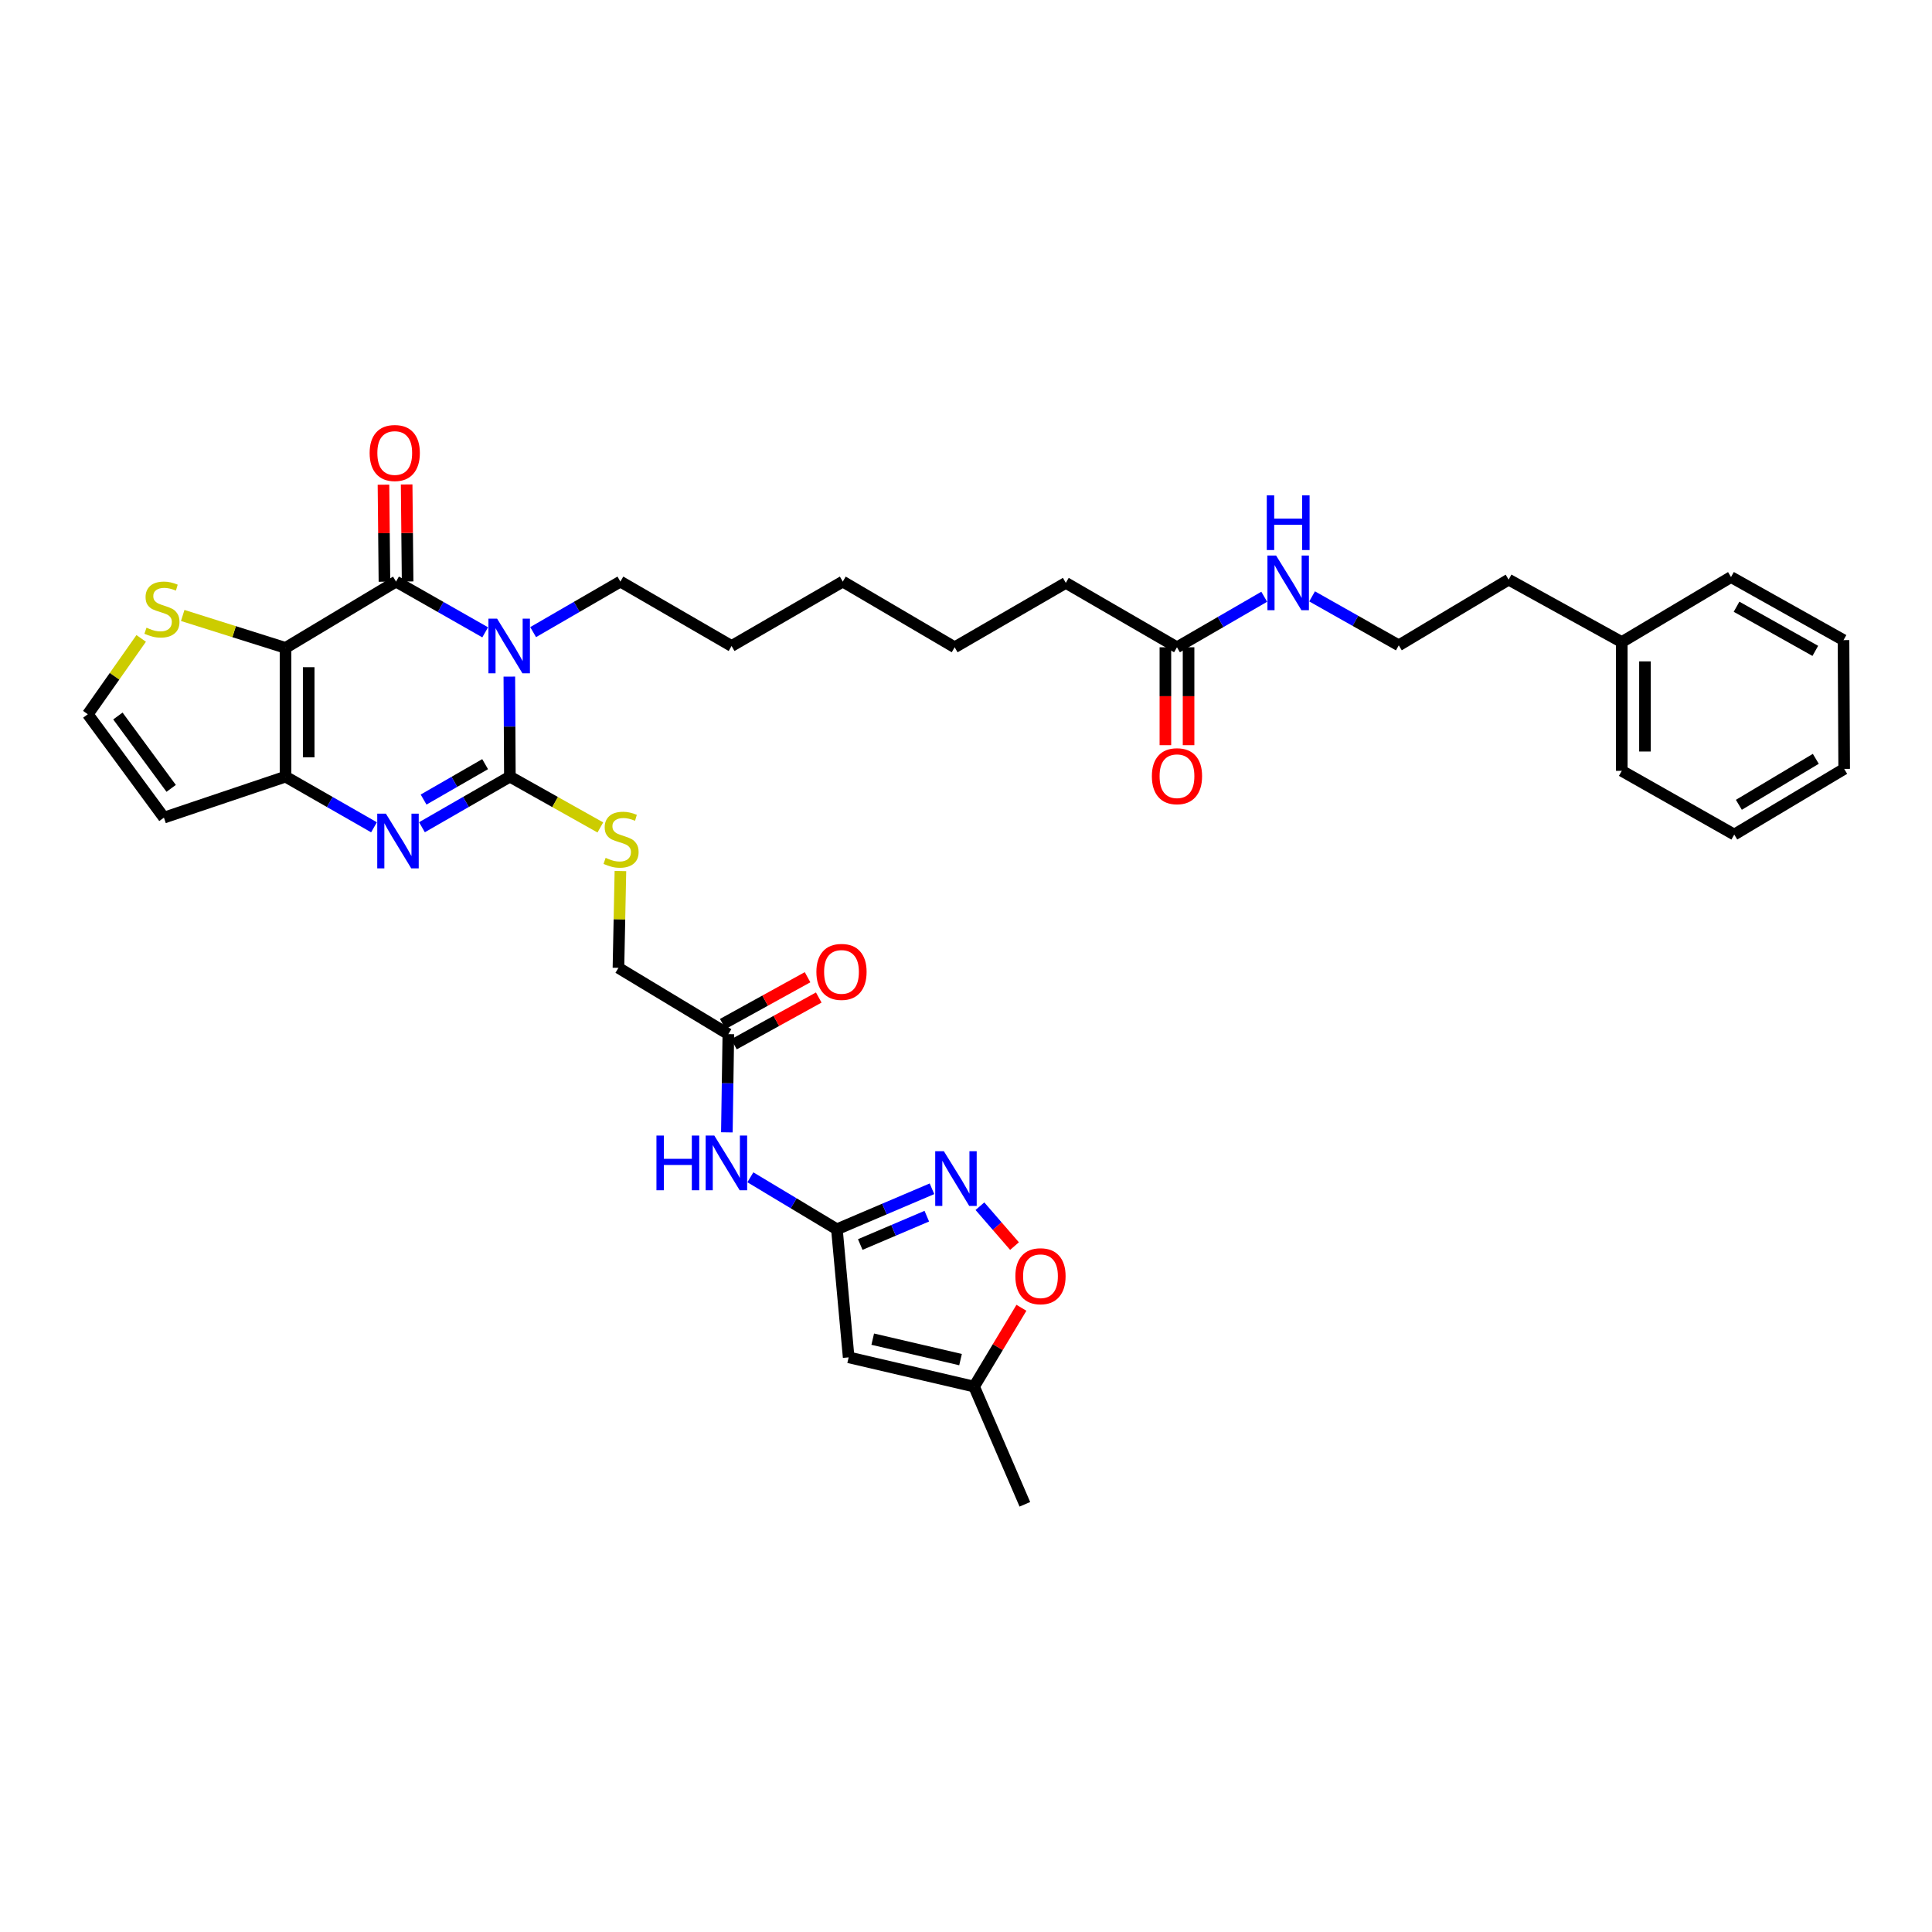 <?xml version='1.0' encoding='iso-8859-1'?>
<svg version='1.1' baseProfile='full'
              xmlns='http://www.w3.org/2000/svg'
                      xmlns:rdkit='http://www.rdkit.org/xml'
                      xmlns:xlink='http://www.w3.org/1999/xlink'
                  xml:space='preserve'
width='1000px' height='1000px' viewBox='0 0 1000 1000'>
<!-- END OF HEADER -->
<rect style='opacity:1.0;fill:#FFFFFF;stroke:none' width='1000' height='1000' x='0' y='0'> </rect>
<path class='bond-1' d='M 263.635,350.209 L 263.773,376.101' style='fill:none;fill-rule:evenodd;stroke:#0000FF;stroke-width:6px;stroke-linecap:butt;stroke-linejoin:miter;stroke-opacity:1' />
<path class='bond-1' d='M 263.773,376.101 L 263.91,401.993' style='fill:none;fill-rule:evenodd;stroke:#000000;stroke-width:6px;stroke-linecap:butt;stroke-linejoin:miter;stroke-opacity:1' />
<path class='bond-2' d='M 251.13,327.294 L 228.057,314.161' style='fill:none;fill-rule:evenodd;stroke:#0000FF;stroke-width:6px;stroke-linecap:butt;stroke-linejoin:miter;stroke-opacity:1' />
<path class='bond-2' d='M 228.057,314.161 L 204.985,301.029' style='fill:none;fill-rule:evenodd;stroke:#000000;stroke-width:6px;stroke-linecap:butt;stroke-linejoin:miter;stroke-opacity:1' />
<path class='bond-20' d='M 275.95,327.183 L 298.53,314.106' style='fill:none;fill-rule:evenodd;stroke:#0000FF;stroke-width:6px;stroke-linecap:butt;stroke-linejoin:miter;stroke-opacity:1' />
<path class='bond-20' d='M 298.53,314.106 L 321.11,301.029' style='fill:none;fill-rule:evenodd;stroke:#000000;stroke-width:6px;stroke-linecap:butt;stroke-linejoin:miter;stroke-opacity:1' />
<path class='bond-0' d='M 147.785,335.343 L 204.985,301.029' style='fill:none;fill-rule:evenodd;stroke:#000000;stroke-width:6px;stroke-linecap:butt;stroke-linejoin:miter;stroke-opacity:1' />
<path class='bond-4' d='M 147.785,335.343 L 147.785,401.993' style='fill:none;fill-rule:evenodd;stroke:#000000;stroke-width:6px;stroke-linecap:butt;stroke-linejoin:miter;stroke-opacity:1' />
<path class='bond-4' d='M 159.781,345.341 L 159.781,391.995' style='fill:none;fill-rule:evenodd;stroke:#000000;stroke-width:6px;stroke-linecap:butt;stroke-linejoin:miter;stroke-opacity:1' />
<path class='bond-8' d='M 147.785,335.343 L 121.18,326.955' style='fill:none;fill-rule:evenodd;stroke:#000000;stroke-width:6px;stroke-linecap:butt;stroke-linejoin:miter;stroke-opacity:1' />
<path class='bond-8' d='M 121.18,326.955 L 94.574,318.567' style='fill:none;fill-rule:evenodd;stroke:#CCCC00;stroke-width:6px;stroke-linecap:butt;stroke-linejoin:miter;stroke-opacity:1' />
<path class='bond-3' d='M 263.91,401.993 L 241.157,415.084' style='fill:none;fill-rule:evenodd;stroke:#000000;stroke-width:6px;stroke-linecap:butt;stroke-linejoin:miter;stroke-opacity:1' />
<path class='bond-3' d='M 241.157,415.084 L 218.404,428.176' style='fill:none;fill-rule:evenodd;stroke:#0000FF;stroke-width:6px;stroke-linecap:butt;stroke-linejoin:miter;stroke-opacity:1' />
<path class='bond-3' d='M 251.102,395.523 L 235.175,404.687' style='fill:none;fill-rule:evenodd;stroke:#000000;stroke-width:6px;stroke-linecap:butt;stroke-linejoin:miter;stroke-opacity:1' />
<path class='bond-3' d='M 235.175,404.687 L 219.248,413.851' style='fill:none;fill-rule:evenodd;stroke:#0000FF;stroke-width:6px;stroke-linecap:butt;stroke-linejoin:miter;stroke-opacity:1' />
<path class='bond-11' d='M 263.91,401.993 L 287.323,415.139' style='fill:none;fill-rule:evenodd;stroke:#000000;stroke-width:6px;stroke-linecap:butt;stroke-linejoin:miter;stroke-opacity:1' />
<path class='bond-11' d='M 287.323,415.139 L 310.736,428.285' style='fill:none;fill-rule:evenodd;stroke:#CCCC00;stroke-width:6px;stroke-linecap:butt;stroke-linejoin:miter;stroke-opacity:1' />
<path class='bond-16' d='M 210.982,300.969 L 210.731,275.861' style='fill:none;fill-rule:evenodd;stroke:#000000;stroke-width:6px;stroke-linecap:butt;stroke-linejoin:miter;stroke-opacity:1' />
<path class='bond-16' d='M 210.731,275.861 L 210.48,250.753' style='fill:none;fill-rule:evenodd;stroke:#FF0000;stroke-width:6px;stroke-linecap:butt;stroke-linejoin:miter;stroke-opacity:1' />
<path class='bond-16' d='M 198.987,301.089 L 198.736,275.981' style='fill:none;fill-rule:evenodd;stroke:#000000;stroke-width:6px;stroke-linecap:butt;stroke-linejoin:miter;stroke-opacity:1' />
<path class='bond-16' d='M 198.736,275.981 L 198.485,250.873' style='fill:none;fill-rule:evenodd;stroke:#FF0000;stroke-width:6px;stroke-linecap:butt;stroke-linejoin:miter;stroke-opacity:1' />
<path class='bond-36' d='M 193.585,428.209 L 170.685,415.101' style='fill:none;fill-rule:evenodd;stroke:#0000FF;stroke-width:6px;stroke-linecap:butt;stroke-linejoin:miter;stroke-opacity:1' />
<path class='bond-36' d='M 170.685,415.101 L 147.785,401.993' style='fill:none;fill-rule:evenodd;stroke:#000000;stroke-width:6px;stroke-linecap:butt;stroke-linejoin:miter;stroke-opacity:1' />
<path class='bond-12' d='M 147.785,401.993 L 84.847,423.199' style='fill:none;fill-rule:evenodd;stroke:#000000;stroke-width:6px;stroke-linecap:butt;stroke-linejoin:miter;stroke-opacity:1' />
<path class='bond-5' d='M 433.184,636.27 L 410.786,622.82' style='fill:none;fill-rule:evenodd;stroke:#000000;stroke-width:6px;stroke-linecap:butt;stroke-linejoin:miter;stroke-opacity:1' />
<path class='bond-5' d='M 410.786,622.82 L 388.388,609.371' style='fill:none;fill-rule:evenodd;stroke:#0000FF;stroke-width:6px;stroke-linecap:butt;stroke-linejoin:miter;stroke-opacity:1' />
<path class='bond-6' d='M 433.184,636.27 L 457.787,625.788' style='fill:none;fill-rule:evenodd;stroke:#000000;stroke-width:6px;stroke-linecap:butt;stroke-linejoin:miter;stroke-opacity:1' />
<path class='bond-6' d='M 457.787,625.788 L 482.391,615.306' style='fill:none;fill-rule:evenodd;stroke:#0000FF;stroke-width:6px;stroke-linecap:butt;stroke-linejoin:miter;stroke-opacity:1' />
<path class='bond-6' d='M 445.266,644.161 L 462.489,636.824' style='fill:none;fill-rule:evenodd;stroke:#000000;stroke-width:6px;stroke-linecap:butt;stroke-linejoin:miter;stroke-opacity:1' />
<path class='bond-6' d='M 462.489,636.824 L 479.712,629.487' style='fill:none;fill-rule:evenodd;stroke:#0000FF;stroke-width:6px;stroke-linecap:butt;stroke-linejoin:miter;stroke-opacity:1' />
<path class='bond-7' d='M 433.184,636.27 L 439.262,702.56' style='fill:none;fill-rule:evenodd;stroke:#000000;stroke-width:6px;stroke-linecap:butt;stroke-linejoin:miter;stroke-opacity:1' />
<path class='bond-10' d='M 507.208,624.33 L 516.157,634.653' style='fill:none;fill-rule:evenodd;stroke:#0000FF;stroke-width:6px;stroke-linecap:butt;stroke-linejoin:miter;stroke-opacity:1' />
<path class='bond-10' d='M 516.157,634.653 L 525.106,644.977' style='fill:none;fill-rule:evenodd;stroke:#FF0000;stroke-width:6px;stroke-linecap:butt;stroke-linejoin:miter;stroke-opacity:1' />
<path class='bond-13' d='M 439.262,702.56 L 504.192,717.688' style='fill:none;fill-rule:evenodd;stroke:#000000;stroke-width:6px;stroke-linecap:butt;stroke-linejoin:miter;stroke-opacity:1' />
<path class='bond-13' d='M 451.723,693.146 L 497.174,703.735' style='fill:none;fill-rule:evenodd;stroke:#000000;stroke-width:6px;stroke-linecap:butt;stroke-linejoin:miter;stroke-opacity:1' />
<path class='bond-15' d='M 73.078,330.442 L 59.266,350.066' style='fill:none;fill-rule:evenodd;stroke:#CCCC00;stroke-width:6px;stroke-linecap:butt;stroke-linejoin:miter;stroke-opacity:1' />
<path class='bond-15' d='M 59.266,350.066 L 45.455,369.691' style='fill:none;fill-rule:evenodd;stroke:#000000;stroke-width:6px;stroke-linecap:butt;stroke-linejoin:miter;stroke-opacity:1' />
<path class='bond-9' d='M 376.223,586.101 L 376.607,560.686' style='fill:none;fill-rule:evenodd;stroke:#0000FF;stroke-width:6px;stroke-linecap:butt;stroke-linejoin:miter;stroke-opacity:1' />
<path class='bond-9' d='M 376.607,560.686 L 376.99,535.272' style='fill:none;fill-rule:evenodd;stroke:#000000;stroke-width:6px;stroke-linecap:butt;stroke-linejoin:miter;stroke-opacity:1' />
<path class='bond-38' d='M 528.687,676.911 L 516.44,697.299' style='fill:none;fill-rule:evenodd;stroke:#FF0000;stroke-width:6px;stroke-linecap:butt;stroke-linejoin:miter;stroke-opacity:1' />
<path class='bond-38' d='M 516.44,697.299 L 504.192,717.688' style='fill:none;fill-rule:evenodd;stroke:#000000;stroke-width:6px;stroke-linecap:butt;stroke-linejoin:miter;stroke-opacity:1' />
<path class='bond-21' d='M 321.126,450.849 L 320.615,475.904' style='fill:none;fill-rule:evenodd;stroke:#CCCC00;stroke-width:6px;stroke-linecap:butt;stroke-linejoin:miter;stroke-opacity:1' />
<path class='bond-21' d='M 320.615,475.904 L 320.104,500.958' style='fill:none;fill-rule:evenodd;stroke:#000000;stroke-width:6px;stroke-linecap:butt;stroke-linejoin:miter;stroke-opacity:1' />
<path class='bond-37' d='M 84.847,423.199 L 45.455,369.691' style='fill:none;fill-rule:evenodd;stroke:#000000;stroke-width:6px;stroke-linecap:butt;stroke-linejoin:miter;stroke-opacity:1' />
<path class='bond-37' d='M 88.599,408.061 L 61.024,370.605' style='fill:none;fill-rule:evenodd;stroke:#000000;stroke-width:6px;stroke-linecap:butt;stroke-linejoin:miter;stroke-opacity:1' />
<path class='bond-25' d='M 504.192,717.688 L 530.469,778.626' style='fill:none;fill-rule:evenodd;stroke:#000000;stroke-width:6px;stroke-linecap:butt;stroke-linejoin:miter;stroke-opacity:1' />
<path class='bond-14' d='M 376.99,535.272 L 320.104,500.958' style='fill:none;fill-rule:evenodd;stroke:#000000;stroke-width:6px;stroke-linecap:butt;stroke-linejoin:miter;stroke-opacity:1' />
<path class='bond-18' d='M 379.887,540.524 L 401.836,528.418' style='fill:none;fill-rule:evenodd;stroke:#000000;stroke-width:6px;stroke-linecap:butt;stroke-linejoin:miter;stroke-opacity:1' />
<path class='bond-18' d='M 401.836,528.418 L 423.785,516.312' style='fill:none;fill-rule:evenodd;stroke:#FF0000;stroke-width:6px;stroke-linecap:butt;stroke-linejoin:miter;stroke-opacity:1' />
<path class='bond-18' d='M 374.094,530.02 L 396.043,517.914' style='fill:none;fill-rule:evenodd;stroke:#000000;stroke-width:6px;stroke-linecap:butt;stroke-linejoin:miter;stroke-opacity:1' />
<path class='bond-18' d='M 396.043,517.914 L 417.992,505.808' style='fill:none;fill-rule:evenodd;stroke:#FF0000;stroke-width:6px;stroke-linecap:butt;stroke-linejoin:miter;stroke-opacity:1' />
<path class='bond-17' d='M 609.201,335.03 L 551.662,301.695' style='fill:none;fill-rule:evenodd;stroke:#000000;stroke-width:6px;stroke-linecap:butt;stroke-linejoin:miter;stroke-opacity:1' />
<path class='bond-19' d='M 603.203,335.03 L 603.203,360.364' style='fill:none;fill-rule:evenodd;stroke:#000000;stroke-width:6px;stroke-linecap:butt;stroke-linejoin:miter;stroke-opacity:1' />
<path class='bond-19' d='M 603.203,360.364 L 603.203,385.698' style='fill:none;fill-rule:evenodd;stroke:#FF0000;stroke-width:6px;stroke-linecap:butt;stroke-linejoin:miter;stroke-opacity:1' />
<path class='bond-19' d='M 615.199,335.03 L 615.199,360.364' style='fill:none;fill-rule:evenodd;stroke:#000000;stroke-width:6px;stroke-linecap:butt;stroke-linejoin:miter;stroke-opacity:1' />
<path class='bond-19' d='M 615.199,360.364 L 615.199,385.698' style='fill:none;fill-rule:evenodd;stroke:#FF0000;stroke-width:6px;stroke-linecap:butt;stroke-linejoin:miter;stroke-opacity:1' />
<path class='bond-22' d='M 609.201,335.03 L 631.782,321.953' style='fill:none;fill-rule:evenodd;stroke:#000000;stroke-width:6px;stroke-linecap:butt;stroke-linejoin:miter;stroke-opacity:1' />
<path class='bond-22' d='M 631.782,321.953 L 654.362,308.876' style='fill:none;fill-rule:evenodd;stroke:#0000FF;stroke-width:6px;stroke-linecap:butt;stroke-linejoin:miter;stroke-opacity:1' />
<path class='bond-30' d='M 321.11,301.029 L 378.663,334.363' style='fill:none;fill-rule:evenodd;stroke:#000000;stroke-width:6px;stroke-linecap:butt;stroke-linejoin:miter;stroke-opacity:1' />
<path class='bond-23' d='M 679.141,308.686 L 701.574,321.355' style='fill:none;fill-rule:evenodd;stroke:#0000FF;stroke-width:6px;stroke-linecap:butt;stroke-linejoin:miter;stroke-opacity:1' />
<path class='bond-23' d='M 701.574,321.355 L 724.007,334.024' style='fill:none;fill-rule:evenodd;stroke:#000000;stroke-width:6px;stroke-linecap:butt;stroke-linejoin:miter;stroke-opacity:1' />
<path class='bond-27' d='M 724.007,334.024 L 780.867,300.016' style='fill:none;fill-rule:evenodd;stroke:#000000;stroke-width:6px;stroke-linecap:butt;stroke-linejoin:miter;stroke-opacity:1' />
<path class='bond-24' d='M 839.433,332.331 L 780.867,300.016' style='fill:none;fill-rule:evenodd;stroke:#000000;stroke-width:6px;stroke-linecap:butt;stroke-linejoin:miter;stroke-opacity:1' />
<path class='bond-28' d='M 839.433,332.331 L 839.433,398.981' style='fill:none;fill-rule:evenodd;stroke:#000000;stroke-width:6px;stroke-linecap:butt;stroke-linejoin:miter;stroke-opacity:1' />
<path class='bond-28' d='M 851.429,342.328 L 851.429,388.983' style='fill:none;fill-rule:evenodd;stroke:#000000;stroke-width:6px;stroke-linecap:butt;stroke-linejoin:miter;stroke-opacity:1' />
<path class='bond-29' d='M 839.433,332.331 L 895.966,298.683' style='fill:none;fill-rule:evenodd;stroke:#000000;stroke-width:6px;stroke-linecap:butt;stroke-linejoin:miter;stroke-opacity:1' />
<path class='bond-26' d='M 551.662,301.695 L 494.135,335.03' style='fill:none;fill-rule:evenodd;stroke:#000000;stroke-width:6px;stroke-linecap:butt;stroke-linejoin:miter;stroke-opacity:1' />
<path class='bond-34' d='M 839.433,398.981 L 897.652,431.962' style='fill:none;fill-rule:evenodd;stroke:#000000;stroke-width:6px;stroke-linecap:butt;stroke-linejoin:miter;stroke-opacity:1' />
<path class='bond-33' d='M 895.966,298.683 L 954.199,331.325' style='fill:none;fill-rule:evenodd;stroke:#000000;stroke-width:6px;stroke-linecap:butt;stroke-linejoin:miter;stroke-opacity:1' />
<path class='bond-33' d='M 898.836,314.043 L 939.599,336.892' style='fill:none;fill-rule:evenodd;stroke:#000000;stroke-width:6px;stroke-linecap:butt;stroke-linejoin:miter;stroke-opacity:1' />
<path class='bond-32' d='M 378.663,334.363 L 436.223,301.029' style='fill:none;fill-rule:evenodd;stroke:#000000;stroke-width:6px;stroke-linecap:butt;stroke-linejoin:miter;stroke-opacity:1' />
<path class='bond-31' d='M 494.135,335.03 L 436.223,301.029' style='fill:none;fill-rule:evenodd;stroke:#000000;stroke-width:6px;stroke-linecap:butt;stroke-linejoin:miter;stroke-opacity:1' />
<path class='bond-35' d='M 954.199,331.325 L 954.545,397.974' style='fill:none;fill-rule:evenodd;stroke:#000000;stroke-width:6px;stroke-linecap:butt;stroke-linejoin:miter;stroke-opacity:1' />
<path class='bond-39' d='M 897.652,431.962 L 954.545,397.974' style='fill:none;fill-rule:evenodd;stroke:#000000;stroke-width:6px;stroke-linecap:butt;stroke-linejoin:miter;stroke-opacity:1' />
<path class='bond-39' d='M 900.034,416.566 L 939.859,392.774' style='fill:none;fill-rule:evenodd;stroke:#000000;stroke-width:6px;stroke-linecap:butt;stroke-linejoin:miter;stroke-opacity:1' />
<path  class='atom-0' d='M 257.293 320.208
L 266.569 335.203
Q 267.489 336.683, 268.969 339.362
Q 270.448 342.041, 270.528 342.201
L 270.528 320.208
L 274.287 320.208
L 274.287 348.518
L 270.408 348.518
L 260.452 332.124
Q 259.292 330.205, 258.052 328.006
Q 256.853 325.807, 256.493 325.127
L 256.493 348.518
L 252.814 348.518
L 252.814 320.208
L 257.293 320.208
' fill='#0000FF'/>
<path  class='atom-4' d='M 199.74 421.159
L 209.017 436.154
Q 209.936 437.634, 211.416 440.313
Q 212.895 442.992, 212.975 443.152
L 212.975 421.159
L 216.734 421.159
L 216.734 449.469
L 212.855 449.469
L 202.899 433.075
Q 201.739 431.156, 200.5 428.957
Q 199.3 426.757, 198.94 426.078
L 198.94 449.469
L 195.261 449.469
L 195.261 421.159
L 199.74 421.159
' fill='#0000FF'/>
<path  class='atom-7' d='M 488.544 595.864
L 497.821 610.859
Q 498.74 612.338, 500.22 615.017
Q 501.699 617.696, 501.779 617.856
L 501.779 595.864
L 505.538 595.864
L 505.538 624.174
L 501.659 624.174
L 491.703 607.78
Q 490.543 605.861, 489.304 603.661
Q 488.104 601.462, 487.744 600.782
L 487.744 624.174
L 484.066 624.174
L 484.066 595.864
L 488.544 595.864
' fill='#0000FF'/>
<path  class='atom-9' d='M 75.824 324.894
Q 76.144 325.013, 77.463 325.573
Q 78.783 326.133, 80.222 326.493
Q 81.702 326.813, 83.141 326.813
Q 85.82 326.813, 87.38 325.533
Q 88.939 324.214, 88.939 321.935
Q 88.939 320.375, 88.139 319.415
Q 87.38 318.456, 86.18 317.936
Q 84.981 317.416, 82.981 316.816
Q 80.462 316.057, 78.943 315.337
Q 77.463 314.617, 76.384 313.098
Q 75.344 311.578, 75.344 309.019
Q 75.344 305.46, 77.743 303.261
Q 80.182 301.062, 84.981 301.062
Q 88.259 301.062, 91.978 302.621
L 91.058 305.7
Q 87.66 304.301, 85.1 304.301
Q 82.341 304.301, 80.822 305.46
Q 79.302 306.58, 79.343 308.539
Q 79.343 310.059, 80.102 310.978
Q 80.902 311.898, 82.022 312.418
Q 83.181 312.938, 85.1 313.538
Q 87.66 314.337, 89.179 315.137
Q 90.698 315.937, 91.778 317.576
Q 92.898 319.176, 92.898 321.935
Q 92.898 325.853, 90.259 327.972
Q 87.66 330.052, 83.301 330.052
Q 80.782 330.052, 78.863 329.492
Q 76.983 328.972, 74.744 328.052
L 75.824 324.894
' fill='#CCCC00'/>
<path  class='atom-10' d='M 339.777 587.767
L 343.615 587.767
L 343.615 599.803
L 358.09 599.803
L 358.09 587.767
L 361.929 587.767
L 361.929 616.077
L 358.09 616.077
L 358.09 603.002
L 343.615 603.002
L 343.615 616.077
L 339.777 616.077
L 339.777 587.767
' fill='#0000FF'/>
<path  class='atom-10' d='M 369.726 587.767
L 379.003 602.762
Q 379.923 604.241, 381.402 606.92
Q 382.882 609.599, 382.962 609.759
L 382.962 587.767
L 386.72 587.767
L 386.72 616.077
L 382.842 616.077
L 372.885 599.683
Q 371.725 597.763, 370.486 595.564
Q 369.286 593.365, 368.926 592.685
L 368.926 616.077
L 365.248 616.077
L 365.248 587.767
L 369.726 587.767
' fill='#0000FF'/>
<path  class='atom-11' d='M 525.558 660.568
Q 525.558 653.77, 528.916 649.972
Q 532.275 646.173, 538.553 646.173
Q 544.831 646.173, 548.19 649.972
Q 551.548 653.77, 551.548 660.568
Q 551.548 667.445, 548.15 671.364
Q 544.751 675.243, 538.553 675.243
Q 532.315 675.243, 528.916 671.364
Q 525.558 667.485, 525.558 660.568
M 538.553 672.044
Q 542.871 672.044, 545.191 669.165
Q 547.55 666.246, 547.55 660.568
Q 547.55 655.01, 545.191 652.211
Q 542.871 649.372, 538.553 649.372
Q 534.235 649.372, 531.875 652.171
Q 529.556 654.97, 529.556 660.568
Q 529.556 666.286, 531.875 669.165
Q 534.235 672.044, 538.553 672.044
' fill='#FF0000'/>
<path  class='atom-12' d='M 313.466 444.025
Q 313.786 444.145, 315.106 444.704
Q 316.425 445.264, 317.865 445.624
Q 319.344 445.944, 320.784 445.944
Q 323.463 445.944, 325.022 444.664
Q 326.582 443.345, 326.582 441.066
Q 326.582 439.506, 325.782 438.547
Q 325.022 437.587, 323.822 437.067
Q 322.623 436.547, 320.624 435.947
Q 318.105 435.188, 316.585 434.468
Q 315.106 433.748, 314.026 432.229
Q 312.986 430.709, 312.986 428.15
Q 312.986 424.591, 315.385 422.392
Q 317.825 420.193, 322.623 420.193
Q 325.902 420.193, 329.62 421.752
L 328.701 424.831
Q 325.302 423.432, 322.743 423.432
Q 319.984 423.432, 318.464 424.591
Q 316.945 425.711, 316.985 427.67
Q 316.985 429.19, 317.745 430.11
Q 318.544 431.029, 319.664 431.549
Q 320.824 432.069, 322.743 432.669
Q 325.302 433.468, 326.821 434.268
Q 328.341 435.068, 329.42 436.707
Q 330.54 438.307, 330.54 441.066
Q 330.54 444.984, 327.901 447.103
Q 325.302 449.183, 320.944 449.183
Q 318.424 449.183, 316.505 448.623
Q 314.626 448.103, 312.387 447.183
L 313.466 444.025
' fill='#CCCC00'/>
<path  class='atom-17' d='M 191.323 234.472
Q 191.323 227.675, 194.682 223.876
Q 198.04 220.077, 204.318 220.077
Q 210.596 220.077, 213.955 223.876
Q 217.314 227.675, 217.314 234.472
Q 217.314 241.35, 213.915 245.268
Q 210.516 249.147, 204.318 249.147
Q 198.08 249.147, 194.682 245.268
Q 191.323 241.39, 191.323 234.472
M 204.318 245.948
Q 208.637 245.948, 210.956 243.069
Q 213.315 240.15, 213.315 234.472
Q 213.315 228.914, 210.956 226.115
Q 208.637 223.276, 204.318 223.276
Q 200 223.276, 197.641 226.075
Q 195.321 228.874, 195.321 234.472
Q 195.321 240.19, 197.641 243.069
Q 200 245.948, 204.318 245.948
' fill='#FF0000'/>
<path  class='atom-19' d='M 422.561 503.05
Q 422.561 496.253, 425.92 492.454
Q 429.278 488.655, 435.556 488.655
Q 441.834 488.655, 445.193 492.454
Q 448.552 496.253, 448.552 503.05
Q 448.552 509.928, 445.153 513.846
Q 441.754 517.725, 435.556 517.725
Q 429.318 517.725, 425.92 513.846
Q 422.561 509.968, 422.561 503.05
M 435.556 514.526
Q 439.875 514.526, 442.194 511.647
Q 444.553 508.728, 444.553 503.05
Q 444.553 497.492, 442.194 494.693
Q 439.875 491.854, 435.556 491.854
Q 431.238 491.854, 428.879 494.653
Q 426.559 497.452, 426.559 503.05
Q 426.559 508.768, 428.879 511.647
Q 431.238 514.526, 435.556 514.526
' fill='#FF0000'/>
<path  class='atom-20' d='M 596.206 401.76
Q 596.206 394.962, 599.565 391.163
Q 602.923 387.365, 609.201 387.365
Q 615.479 387.365, 618.838 391.163
Q 622.197 394.962, 622.197 401.76
Q 622.197 408.637, 618.798 412.556
Q 615.399 416.434, 609.201 416.434
Q 602.963 416.434, 599.565 412.556
Q 596.206 408.677, 596.206 401.76
M 609.201 413.236
Q 613.52 413.236, 615.839 410.357
Q 618.198 407.438, 618.198 401.76
Q 618.198 396.202, 615.839 393.403
Q 613.52 390.564, 609.201 390.564
Q 604.883 390.564, 602.524 393.363
Q 600.204 396.162, 600.204 401.76
Q 600.204 407.478, 602.524 410.357
Q 604.883 413.236, 609.201 413.236
' fill='#FF0000'/>
<path  class='atom-23' d='M 660.503 287.54
L 669.78 302.535
Q 670.699 304.014, 672.179 306.693
Q 673.658 309.372, 673.738 309.532
L 673.738 287.54
L 677.497 287.54
L 677.497 315.85
L 673.618 315.85
L 663.662 299.456
Q 662.502 297.537, 661.263 295.337
Q 660.063 293.138, 659.703 292.458
L 659.703 315.85
L 656.025 315.85
L 656.025 287.54
L 660.503 287.54
' fill='#0000FF'/>
<path  class='atom-23' d='M 655.685 256.399
L 659.523 256.399
L 659.523 268.435
L 673.998 268.435
L 673.998 256.399
L 677.837 256.399
L 677.837 284.709
L 673.998 284.709
L 673.998 271.634
L 659.523 271.634
L 659.523 284.709
L 655.685 284.709
L 655.685 256.399
' fill='#0000FF'/>
</svg>
